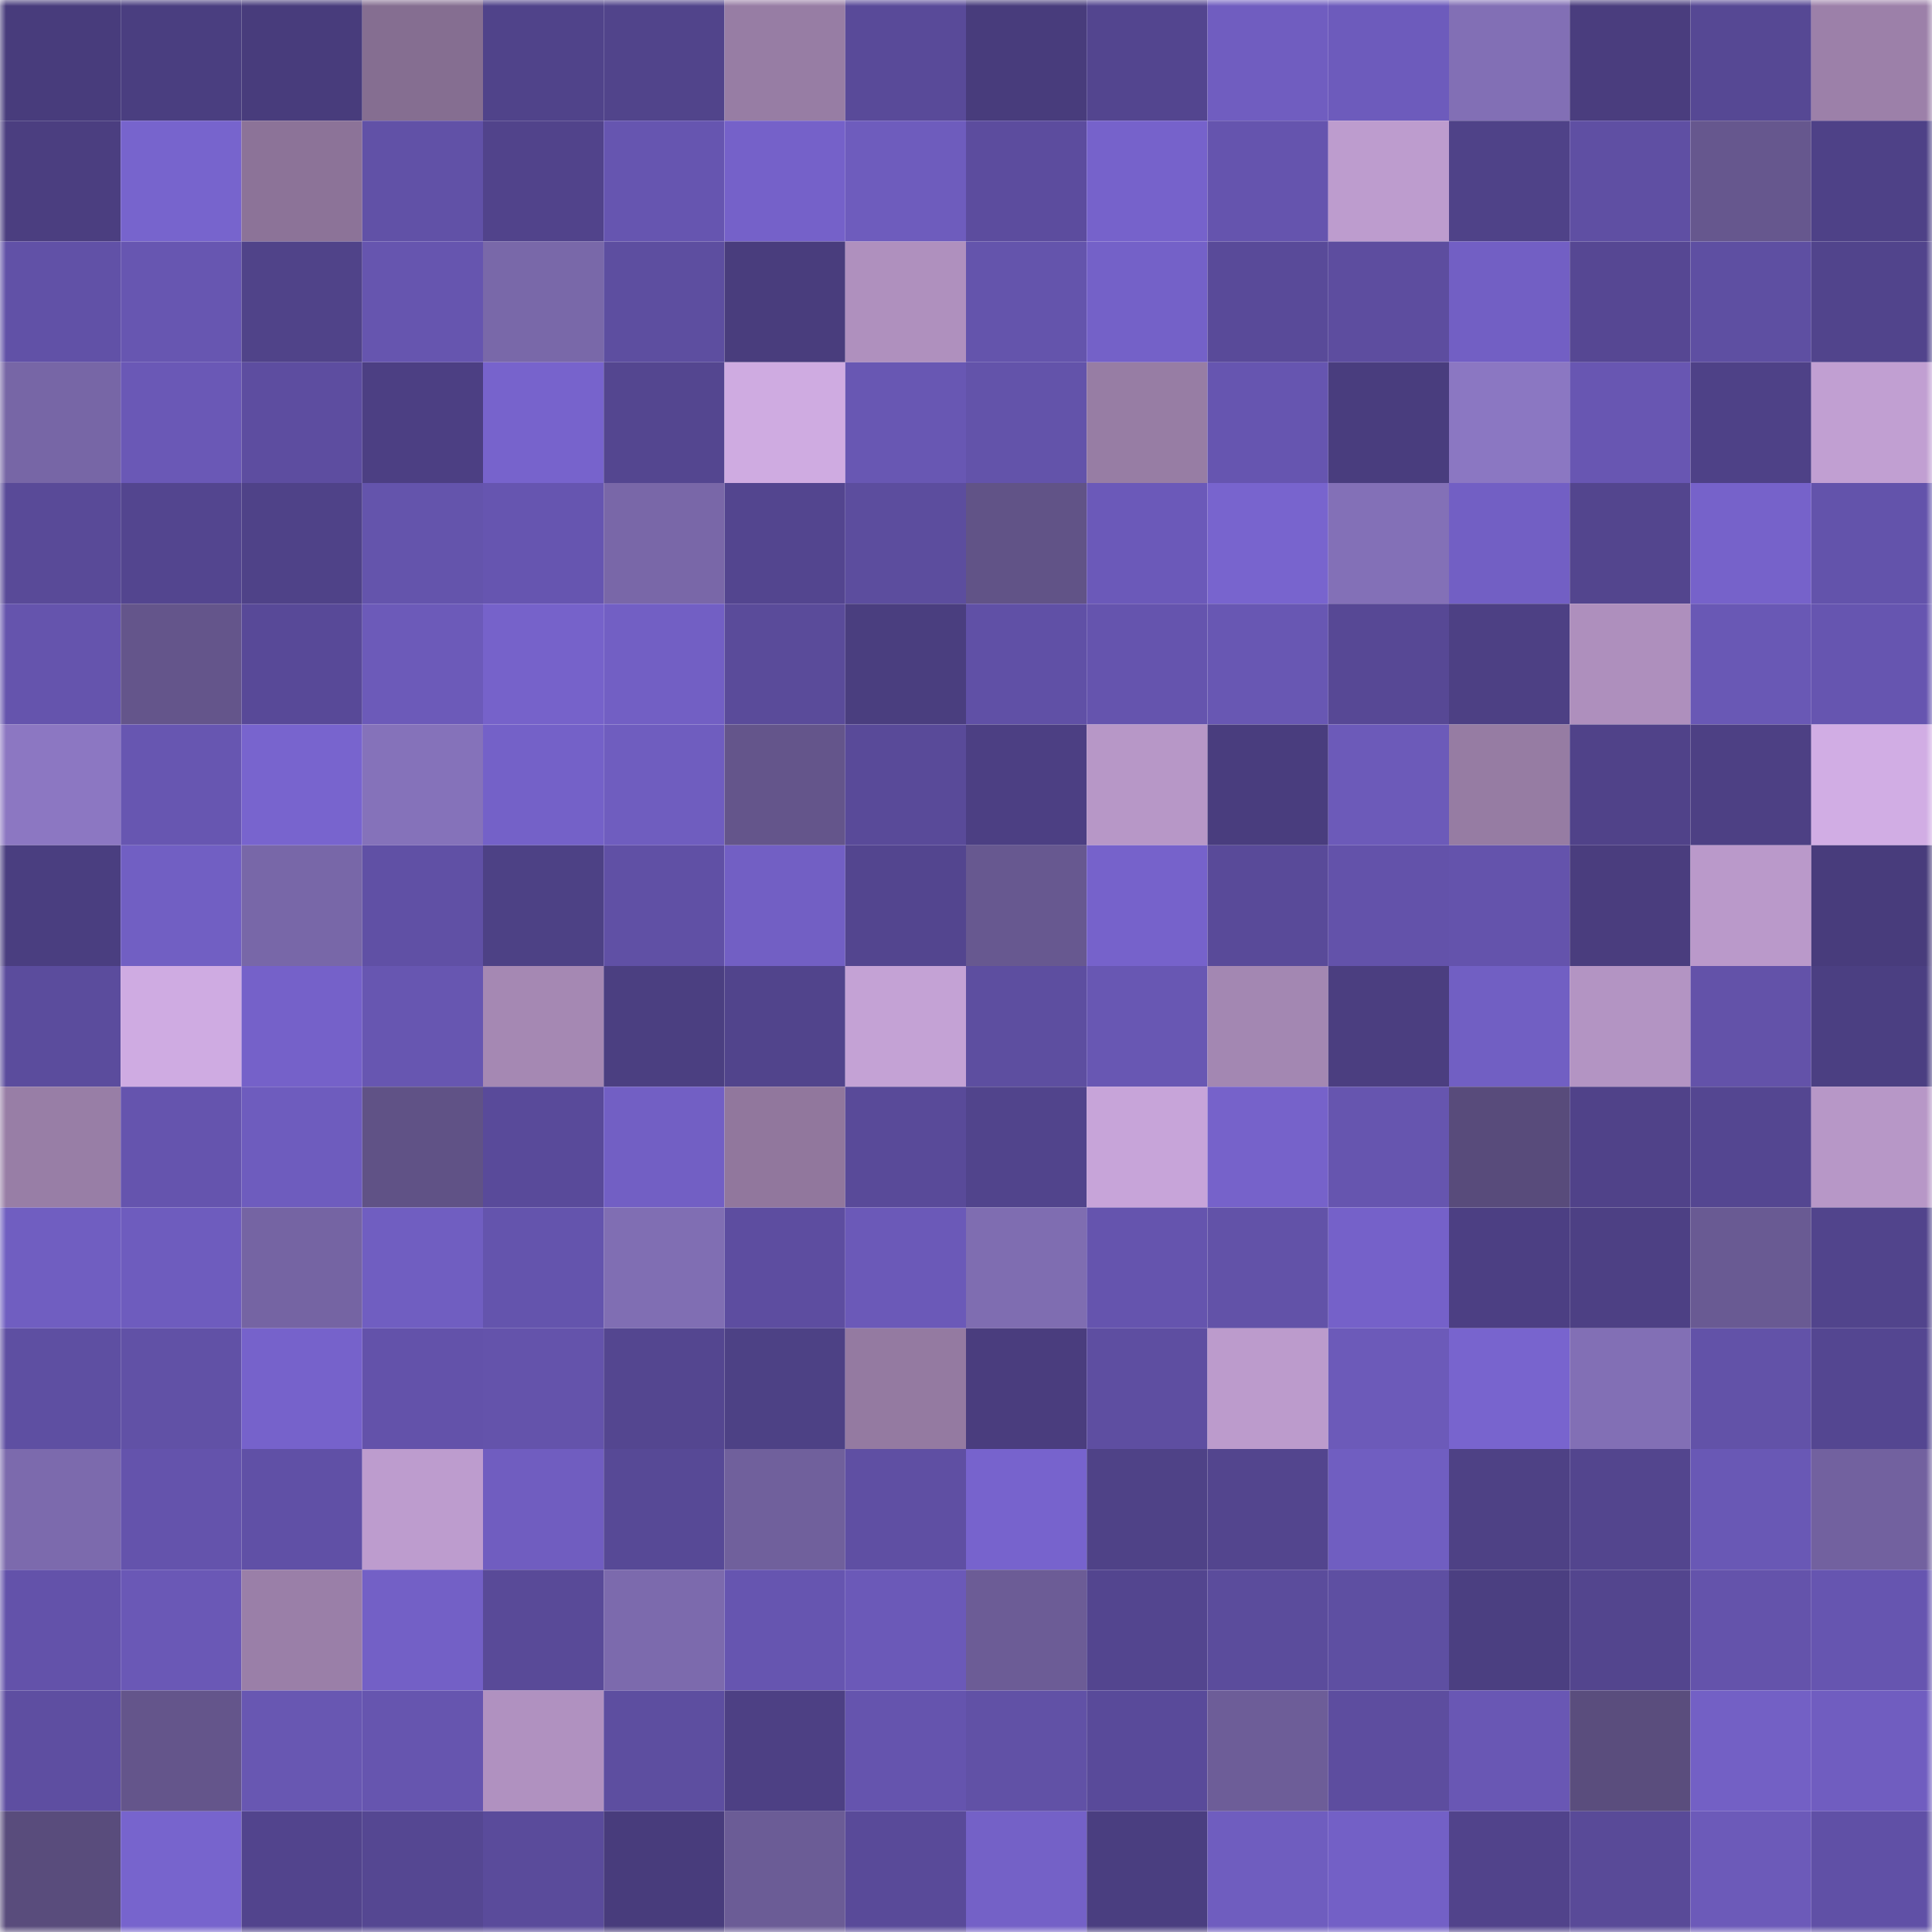 <svg viewBox="0 0 160 160" fill="none" role="img" xmlns="http://www.w3.org/2000/svg" width="240" height="240" name="farcaster%2Cfateme"><mask id="1100474253" mask-type="alpha" maskUnits="userSpaceOnUse" x="0" y="0" width="160" height="160"><rect width="160" height="160" fill="#FFFFFF"></rect></mask><g mask="url(#1100474253)"><rect x="0" y="0" width="10" height="10" fill="#483c7c"></rect><rect x="10" y="0" width="10" height="10" fill="#4a3e80"></rect><rect x="20" y="0" width="10" height="10" fill="#483c7c"></rect><rect x="30" y="0" width="10" height="10" fill="#856e91"></rect><rect x="40" y="0" width="10" height="10" fill="#50438a"></rect><rect x="50" y="0" width="10" height="10" fill="#51448b"></rect><rect x="60" y="0" width="10" height="10" fill="#977da4"></rect><rect x="70" y="0" width="10" height="10" fill="#594a99"></rect><rect x="80" y="0" width="10" height="10" fill="#483c7c"></rect><rect x="90" y="0" width="10" height="10" fill="#53458f"></rect><rect x="100" y="0" width="10" height="10" fill="#705dc0"></rect><rect x="110" y="0" width="10" height="10" fill="#6d5bbc"></rect><rect x="120" y="0" width="10" height="10" fill="#826fb5"></rect><rect x="130" y="0" width="10" height="10" fill="#4a3d7e"></rect><rect x="140" y="0" width="10" height="10" fill="#564894"></rect><rect x="150" y="0" width="10" height="10" fill="#9c80a9"></rect><rect x="0" y="10" width="10" height="10" fill="#4b3e80"></rect><rect x="10" y="10" width="10" height="10" fill="#7764cd"></rect><rect x="20" y="10" width="10" height="10" fill="#8c7398"></rect><rect x="30" y="10" width="10" height="10" fill="#6151a7"></rect><rect x="40" y="10" width="10" height="10" fill="#51438b"></rect><rect x="50" y="10" width="10" height="10" fill="#6655b0"></rect><rect x="60" y="10" width="10" height="10" fill="#7561c9"></rect><rect x="70" y="10" width="10" height="10" fill="#6e5cbd"></rect><rect x="80" y="10" width="10" height="10" fill="#5c4c9e"></rect><rect x="90" y="10" width="10" height="10" fill="#7662cb"></rect><rect x="100" y="10" width="10" height="10" fill="#6554ae"></rect><rect x="110" y="10" width="10" height="10" fill="#bd9cce"></rect><rect x="120" y="10" width="10" height="10" fill="#4f4288"></rect><rect x="130" y="10" width="10" height="10" fill="#5f4fa3"></rect><rect x="140" y="10" width="10" height="10" fill="#66578e"></rect><rect x="150" y="10" width="10" height="10" fill="#4e4187"></rect><rect x="0" y="20" width="10" height="10" fill="#6151a7"></rect><rect x="10" y="20" width="10" height="10" fill="#6756b1"></rect><rect x="20" y="20" width="10" height="10" fill="#504389"></rect><rect x="30" y="20" width="10" height="10" fill="#6655af"></rect><rect x="40" y="20" width="10" height="10" fill="#7968a9"></rect><rect x="50" y="20" width="10" height="10" fill="#5d4ea0"></rect><rect x="60" y="20" width="10" height="10" fill="#493d7d"></rect><rect x="70" y="20" width="10" height="10" fill="#af90be"></rect><rect x="80" y="20" width="10" height="10" fill="#6454ac"></rect><rect x="90" y="20" width="10" height="10" fill="#7461c8"></rect><rect x="100" y="20" width="10" height="10" fill="#594a99"></rect><rect x="110" y="20" width="10" height="10" fill="#5d4d9f"></rect><rect x="120" y="20" width="10" height="10" fill="#725fc4"></rect><rect x="130" y="20" width="10" height="10" fill="#564793"></rect><rect x="140" y="20" width="10" height="10" fill="#5e4fa2"></rect><rect x="150" y="20" width="10" height="10" fill="#51448c"></rect><rect x="0" y="30" width="10" height="10" fill="#7766a6"></rect><rect x="10" y="30" width="10" height="10" fill="#6a58b6"></rect><rect x="20" y="30" width="10" height="10" fill="#5d4da0"></rect><rect x="30" y="30" width="10" height="10" fill="#4c3f83"></rect><rect x="40" y="30" width="10" height="10" fill="#7763cc"></rect><rect x="50" y="30" width="10" height="10" fill="#544690"></rect><rect x="60" y="30" width="10" height="10" fill="#cfabe1"></rect><rect x="70" y="30" width="10" height="10" fill="#6857b3"></rect><rect x="80" y="30" width="10" height="10" fill="#6353aa"></rect><rect x="90" y="30" width="10" height="10" fill="#977da4"></rect><rect x="100" y="30" width="10" height="10" fill="#6655b0"></rect><rect x="110" y="30" width="10" height="10" fill="#493d7e"></rect><rect x="120" y="30" width="10" height="10" fill="#8b77c2"></rect><rect x="130" y="30" width="10" height="10" fill="#6856b2"></rect><rect x="140" y="30" width="10" height="10" fill="#4e4187"></rect><rect x="150" y="30" width="10" height="10" fill="#c19fd2"></rect><rect x="0" y="40" width="10" height="10" fill="#594a98"></rect><rect x="10" y="40" width="10" height="10" fill="#53458f"></rect><rect x="20" y="40" width="10" height="10" fill="#4f4288"></rect><rect x="30" y="40" width="10" height="10" fill="#6454ac"></rect><rect x="40" y="40" width="10" height="10" fill="#6655b0"></rect><rect x="50" y="40" width="10" height="10" fill="#7967a8"></rect><rect x="60" y="40" width="10" height="10" fill="#53458f"></rect><rect x="70" y="40" width="10" height="10" fill="#5c4d9e"></rect><rect x="80" y="40" width="10" height="10" fill="#615387"></rect><rect x="90" y="40" width="10" height="10" fill="#6b59b9"></rect><rect x="100" y="40" width="10" height="10" fill="#7864ce"></rect><rect x="110" y="40" width="10" height="10" fill="#8370b7"></rect><rect x="120" y="40" width="10" height="10" fill="#725fc4"></rect><rect x="130" y="40" width="10" height="10" fill="#53458e"></rect><rect x="140" y="40" width="10" height="10" fill="#7662ca"></rect><rect x="150" y="40" width="10" height="10" fill="#6353ab"></rect><rect x="0" y="50" width="10" height="10" fill="#6554ad"></rect><rect x="10" y="50" width="10" height="10" fill="#64558b"></rect><rect x="20" y="50" width="10" height="10" fill="#584998"></rect><rect x="30" y="50" width="10" height="10" fill="#6c5ab9"></rect><rect x="40" y="50" width="10" height="10" fill="#7662ca"></rect><rect x="50" y="50" width="10" height="10" fill="#725fc4"></rect><rect x="60" y="50" width="10" height="10" fill="#5a4b9a"></rect><rect x="70" y="50" width="10" height="10" fill="#4a3e7f"></rect><rect x="80" y="50" width="10" height="10" fill="#6050a6"></rect><rect x="90" y="50" width="10" height="10" fill="#6554ae"></rect><rect x="100" y="50" width="10" height="10" fill="#6857b3"></rect><rect x="110" y="50" width="10" height="10" fill="#574895"></rect><rect x="120" y="50" width="10" height="10" fill="#4d4084"></rect><rect x="130" y="50" width="10" height="10" fill="#ae8fbd"></rect><rect x="140" y="50" width="10" height="10" fill="#6958b5"></rect><rect x="150" y="50" width="10" height="10" fill="#6655b0"></rect><rect x="0" y="60" width="10" height="10" fill="#8c77c2"></rect><rect x="10" y="60" width="10" height="10" fill="#6756b1"></rect><rect x="20" y="60" width="10" height="10" fill="#7864ce"></rect><rect x="30" y="60" width="10" height="10" fill="#8572ba"></rect><rect x="40" y="60" width="10" height="10" fill="#7461c8"></rect><rect x="50" y="60" width="10" height="10" fill="#6f5dbf"></rect><rect x="60" y="60" width="10" height="10" fill="#64558b"></rect><rect x="70" y="60" width="10" height="10" fill="#594a99"></rect><rect x="80" y="60" width="10" height="10" fill="#4c3f83"></rect><rect x="90" y="60" width="10" height="10" fill="#b797c7"></rect><rect x="100" y="60" width="10" height="10" fill="#493d7e"></rect><rect x="110" y="60" width="10" height="10" fill="#6c5ab9"></rect><rect x="120" y="60" width="10" height="10" fill="#967ca3"></rect><rect x="130" y="60" width="10" height="10" fill="#504289"></rect><rect x="140" y="60" width="10" height="10" fill="#4d4084"></rect><rect x="150" y="60" width="10" height="10" fill="#d1ade4"></rect><rect x="0" y="70" width="10" height="10" fill="#4a3e80"></rect><rect x="10" y="70" width="10" height="10" fill="#715fc3"></rect><rect x="20" y="70" width="10" height="10" fill="#7867a8"></rect><rect x="30" y="70" width="10" height="10" fill="#6050a5"></rect><rect x="40" y="70" width="10" height="10" fill="#4d4185"></rect><rect x="50" y="70" width="10" height="10" fill="#6050a5"></rect><rect x="60" y="70" width="10" height="10" fill="#725fc4"></rect><rect x="70" y="70" width="10" height="10" fill="#53458f"></rect><rect x="80" y="70" width="10" height="10" fill="#675890"></rect><rect x="90" y="70" width="10" height="10" fill="#7662cb"></rect><rect x="100" y="70" width="10" height="10" fill="#594a99"></rect><rect x="110" y="70" width="10" height="10" fill="#6352aa"></rect><rect x="120" y="70" width="10" height="10" fill="#6453ac"></rect><rect x="130" y="70" width="10" height="10" fill="#4a3d7e"></rect><rect x="140" y="70" width="10" height="10" fill="#ba99ca"></rect><rect x="150" y="70" width="10" height="10" fill="#483c7c"></rect><rect x="0" y="80" width="10" height="10" fill="#5b4c9d"></rect><rect x="10" y="80" width="10" height="10" fill="#cfabe2"></rect><rect x="20" y="80" width="10" height="10" fill="#7561c9"></rect><rect x="30" y="80" width="10" height="10" fill="#6756b1"></rect><rect x="40" y="80" width="10" height="10" fill="#a588b3"></rect><rect x="50" y="80" width="10" height="10" fill="#4b3f81"></rect><rect x="60" y="80" width="10" height="10" fill="#51448c"></rect><rect x="70" y="80" width="10" height="10" fill="#c4a2d5"></rect><rect x="80" y="80" width="10" height="10" fill="#5d4ea0"></rect><rect x="90" y="80" width="10" height="10" fill="#6857b3"></rect><rect x="100" y="80" width="10" height="10" fill="#a387b2"></rect><rect x="110" y="80" width="10" height="10" fill="#4b3e80"></rect><rect x="120" y="80" width="10" height="10" fill="#715fc3"></rect><rect x="130" y="80" width="10" height="10" fill="#b394c3"></rect><rect x="140" y="80" width="10" height="10" fill="#6352a9"></rect><rect x="150" y="80" width="10" height="10" fill="#4b3f82"></rect><rect x="0" y="90" width="10" height="10" fill="#987ea6"></rect><rect x="10" y="90" width="10" height="10" fill="#6554ae"></rect><rect x="20" y="90" width="10" height="10" fill="#6e5cbe"></rect><rect x="30" y="90" width="10" height="10" fill="#605286"></rect><rect x="40" y="90" width="10" height="10" fill="#594a9a"></rect><rect x="50" y="90" width="10" height="10" fill="#725fc4"></rect><rect x="60" y="90" width="10" height="10" fill="#91779d"></rect><rect x="70" y="90" width="10" height="10" fill="#594a99"></rect><rect x="80" y="90" width="10" height="10" fill="#51448c"></rect><rect x="90" y="90" width="10" height="10" fill="#c7a4d9"></rect><rect x="100" y="90" width="10" height="10" fill="#7662ca"></rect><rect x="110" y="90" width="10" height="10" fill="#6655af"></rect><rect x="120" y="90" width="10" height="10" fill="#584b7b"></rect><rect x="130" y="90" width="10" height="10" fill="#504289"></rect><rect x="140" y="90" width="10" height="10" fill="#544691"></rect><rect x="150" y="90" width="10" height="10" fill="#b797c7"></rect><rect x="0" y="100" width="10" height="10" fill="#705ec1"></rect><rect x="10" y="100" width="10" height="10" fill="#6e5cbe"></rect><rect x="20" y="100" width="10" height="10" fill="#7564a3"></rect><rect x="30" y="100" width="10" height="10" fill="#705ec1"></rect><rect x="40" y="100" width="10" height="10" fill="#6454ad"></rect><rect x="50" y="100" width="10" height="10" fill="#806eb3"></rect><rect x="60" y="100" width="10" height="10" fill="#5d4da0"></rect><rect x="70" y="100" width="10" height="10" fill="#6b59b8"></rect><rect x="80" y="100" width="10" height="10" fill="#7f6db1"></rect><rect x="90" y="100" width="10" height="10" fill="#6554ae"></rect><rect x="100" y="100" width="10" height="10" fill="#6252a8"></rect><rect x="110" y="100" width="10" height="10" fill="#7561c9"></rect><rect x="120" y="100" width="10" height="10" fill="#4c3f83"></rect><rect x="130" y="100" width="10" height="10" fill="#4d4084"></rect><rect x="140" y="100" width="10" height="10" fill="#695a93"></rect><rect x="150" y="100" width="10" height="10" fill="#51448c"></rect><rect x="0" y="110" width="10" height="10" fill="#5e4fa2"></rect><rect x="10" y="110" width="10" height="10" fill="#6151a6"></rect><rect x="20" y="110" width="10" height="10" fill="#7662cb"></rect><rect x="30" y="110" width="10" height="10" fill="#6352aa"></rect><rect x="40" y="110" width="10" height="10" fill="#6453ab"></rect><rect x="50" y="110" width="10" height="10" fill="#544690"></rect><rect x="60" y="110" width="10" height="10" fill="#4d4185"></rect><rect x="70" y="110" width="10" height="10" fill="#947aa1"></rect><rect x="80" y="110" width="10" height="10" fill="#4a3d7e"></rect><rect x="90" y="110" width="10" height="10" fill="#5e4ea1"></rect><rect x="100" y="110" width="10" height="10" fill="#bc9bcc"></rect><rect x="110" y="110" width="10" height="10" fill="#6c5ab9"></rect><rect x="120" y="110" width="10" height="10" fill="#7864ce"></rect><rect x="130" y="110" width="10" height="10" fill="#826fb5"></rect><rect x="140" y="110" width="10" height="10" fill="#6252a8"></rect><rect x="150" y="110" width="10" height="10" fill="#544691"></rect><rect x="0" y="120" width="10" height="10" fill="#7c6aad"></rect><rect x="10" y="120" width="10" height="10" fill="#6453ac"></rect><rect x="20" y="120" width="10" height="10" fill="#6050a6"></rect><rect x="30" y="120" width="10" height="10" fill="#bd9cce"></rect><rect x="40" y="120" width="10" height="10" fill="#705dc0"></rect><rect x="50" y="120" width="10" height="10" fill="#574996"></rect><rect x="60" y="120" width="10" height="10" fill="#70609c"></rect><rect x="70" y="120" width="10" height="10" fill="#5f4fa3"></rect><rect x="80" y="120" width="10" height="10" fill="#7763cd"></rect><rect x="90" y="120" width="10" height="10" fill="#4f4287"></rect><rect x="100" y="120" width="10" height="10" fill="#53458e"></rect><rect x="110" y="120" width="10" height="10" fill="#705ec1"></rect><rect x="120" y="120" width="10" height="10" fill="#4e4185"></rect><rect x="130" y="120" width="10" height="10" fill="#53458e"></rect><rect x="140" y="120" width="10" height="10" fill="#6958b5"></rect><rect x="150" y="120" width="10" height="10" fill="#72619f"></rect><rect x="0" y="130" width="10" height="10" fill="#6352aa"></rect><rect x="10" y="130" width="10" height="10" fill="#6a58b6"></rect><rect x="20" y="130" width="10" height="10" fill="#9a7fa8"></rect><rect x="30" y="130" width="10" height="10" fill="#7360c6"></rect><rect x="40" y="130" width="10" height="10" fill="#594a98"></rect><rect x="50" y="130" width="10" height="10" fill="#7c6aad"></rect><rect x="60" y="130" width="10" height="10" fill="#6655b0"></rect><rect x="70" y="130" width="10" height="10" fill="#6b59b8"></rect><rect x="80" y="130" width="10" height="10" fill="#6c5c96"></rect><rect x="90" y="130" width="10" height="10" fill="#53458f"></rect><rect x="100" y="130" width="10" height="10" fill="#5b4c9c"></rect><rect x="110" y="130" width="10" height="10" fill="#5e4fa2"></rect><rect x="120" y="130" width="10" height="10" fill="#4b3f81"></rect><rect x="130" y="130" width="10" height="10" fill="#53458e"></rect><rect x="140" y="130" width="10" height="10" fill="#6453ab"></rect><rect x="150" y="130" width="10" height="10" fill="#6655b0"></rect><rect x="0" y="140" width="10" height="10" fill="#5e4ea1"></rect><rect x="10" y="140" width="10" height="10" fill="#64558b"></rect><rect x="20" y="140" width="10" height="10" fill="#6857b2"></rect><rect x="30" y="140" width="10" height="10" fill="#6655af"></rect><rect x="40" y="140" width="10" height="10" fill="#b091c0"></rect><rect x="50" y="140" width="10" height="10" fill="#5d4ea0"></rect><rect x="60" y="140" width="10" height="10" fill="#4d4084"></rect><rect x="70" y="140" width="10" height="10" fill="#6554ae"></rect><rect x="80" y="140" width="10" height="10" fill="#6151a6"></rect><rect x="90" y="140" width="10" height="10" fill="#594a9a"></rect><rect x="100" y="140" width="10" height="10" fill="#6d5d98"></rect><rect x="110" y="140" width="10" height="10" fill="#5d4d9f"></rect><rect x="120" y="140" width="10" height="10" fill="#6957b4"></rect><rect x="130" y="140" width="10" height="10" fill="#5a4d7d"></rect><rect x="140" y="140" width="10" height="10" fill="#7360c5"></rect><rect x="150" y="140" width="10" height="10" fill="#705dc0"></rect><rect x="0" y="150" width="10" height="10" fill="#594c7c"></rect><rect x="10" y="150" width="10" height="10" fill="#7764cd"></rect><rect x="20" y="150" width="10" height="10" fill="#52448d"></rect><rect x="30" y="150" width="10" height="10" fill="#554792"></rect><rect x="40" y="150" width="10" height="10" fill="#5a4b9b"></rect><rect x="50" y="150" width="10" height="10" fill="#483c7c"></rect><rect x="60" y="150" width="10" height="10" fill="#6b5c96"></rect><rect x="70" y="150" width="10" height="10" fill="#594a99"></rect><rect x="80" y="150" width="10" height="10" fill="#7461c7"></rect><rect x="90" y="150" width="10" height="10" fill="#4a3e80"></rect><rect x="100" y="150" width="10" height="10" fill="#6f5dbf"></rect><rect x="110" y="150" width="10" height="10" fill="#7360c6"></rect><rect x="120" y="150" width="10" height="10" fill="#51438b"></rect><rect x="130" y="150" width="10" height="10" fill="#594a98"></rect><rect x="140" y="150" width="10" height="10" fill="#6c5ab9"></rect><rect x="150" y="150" width="10" height="10" fill="#6050a6"></rect></g></svg>
